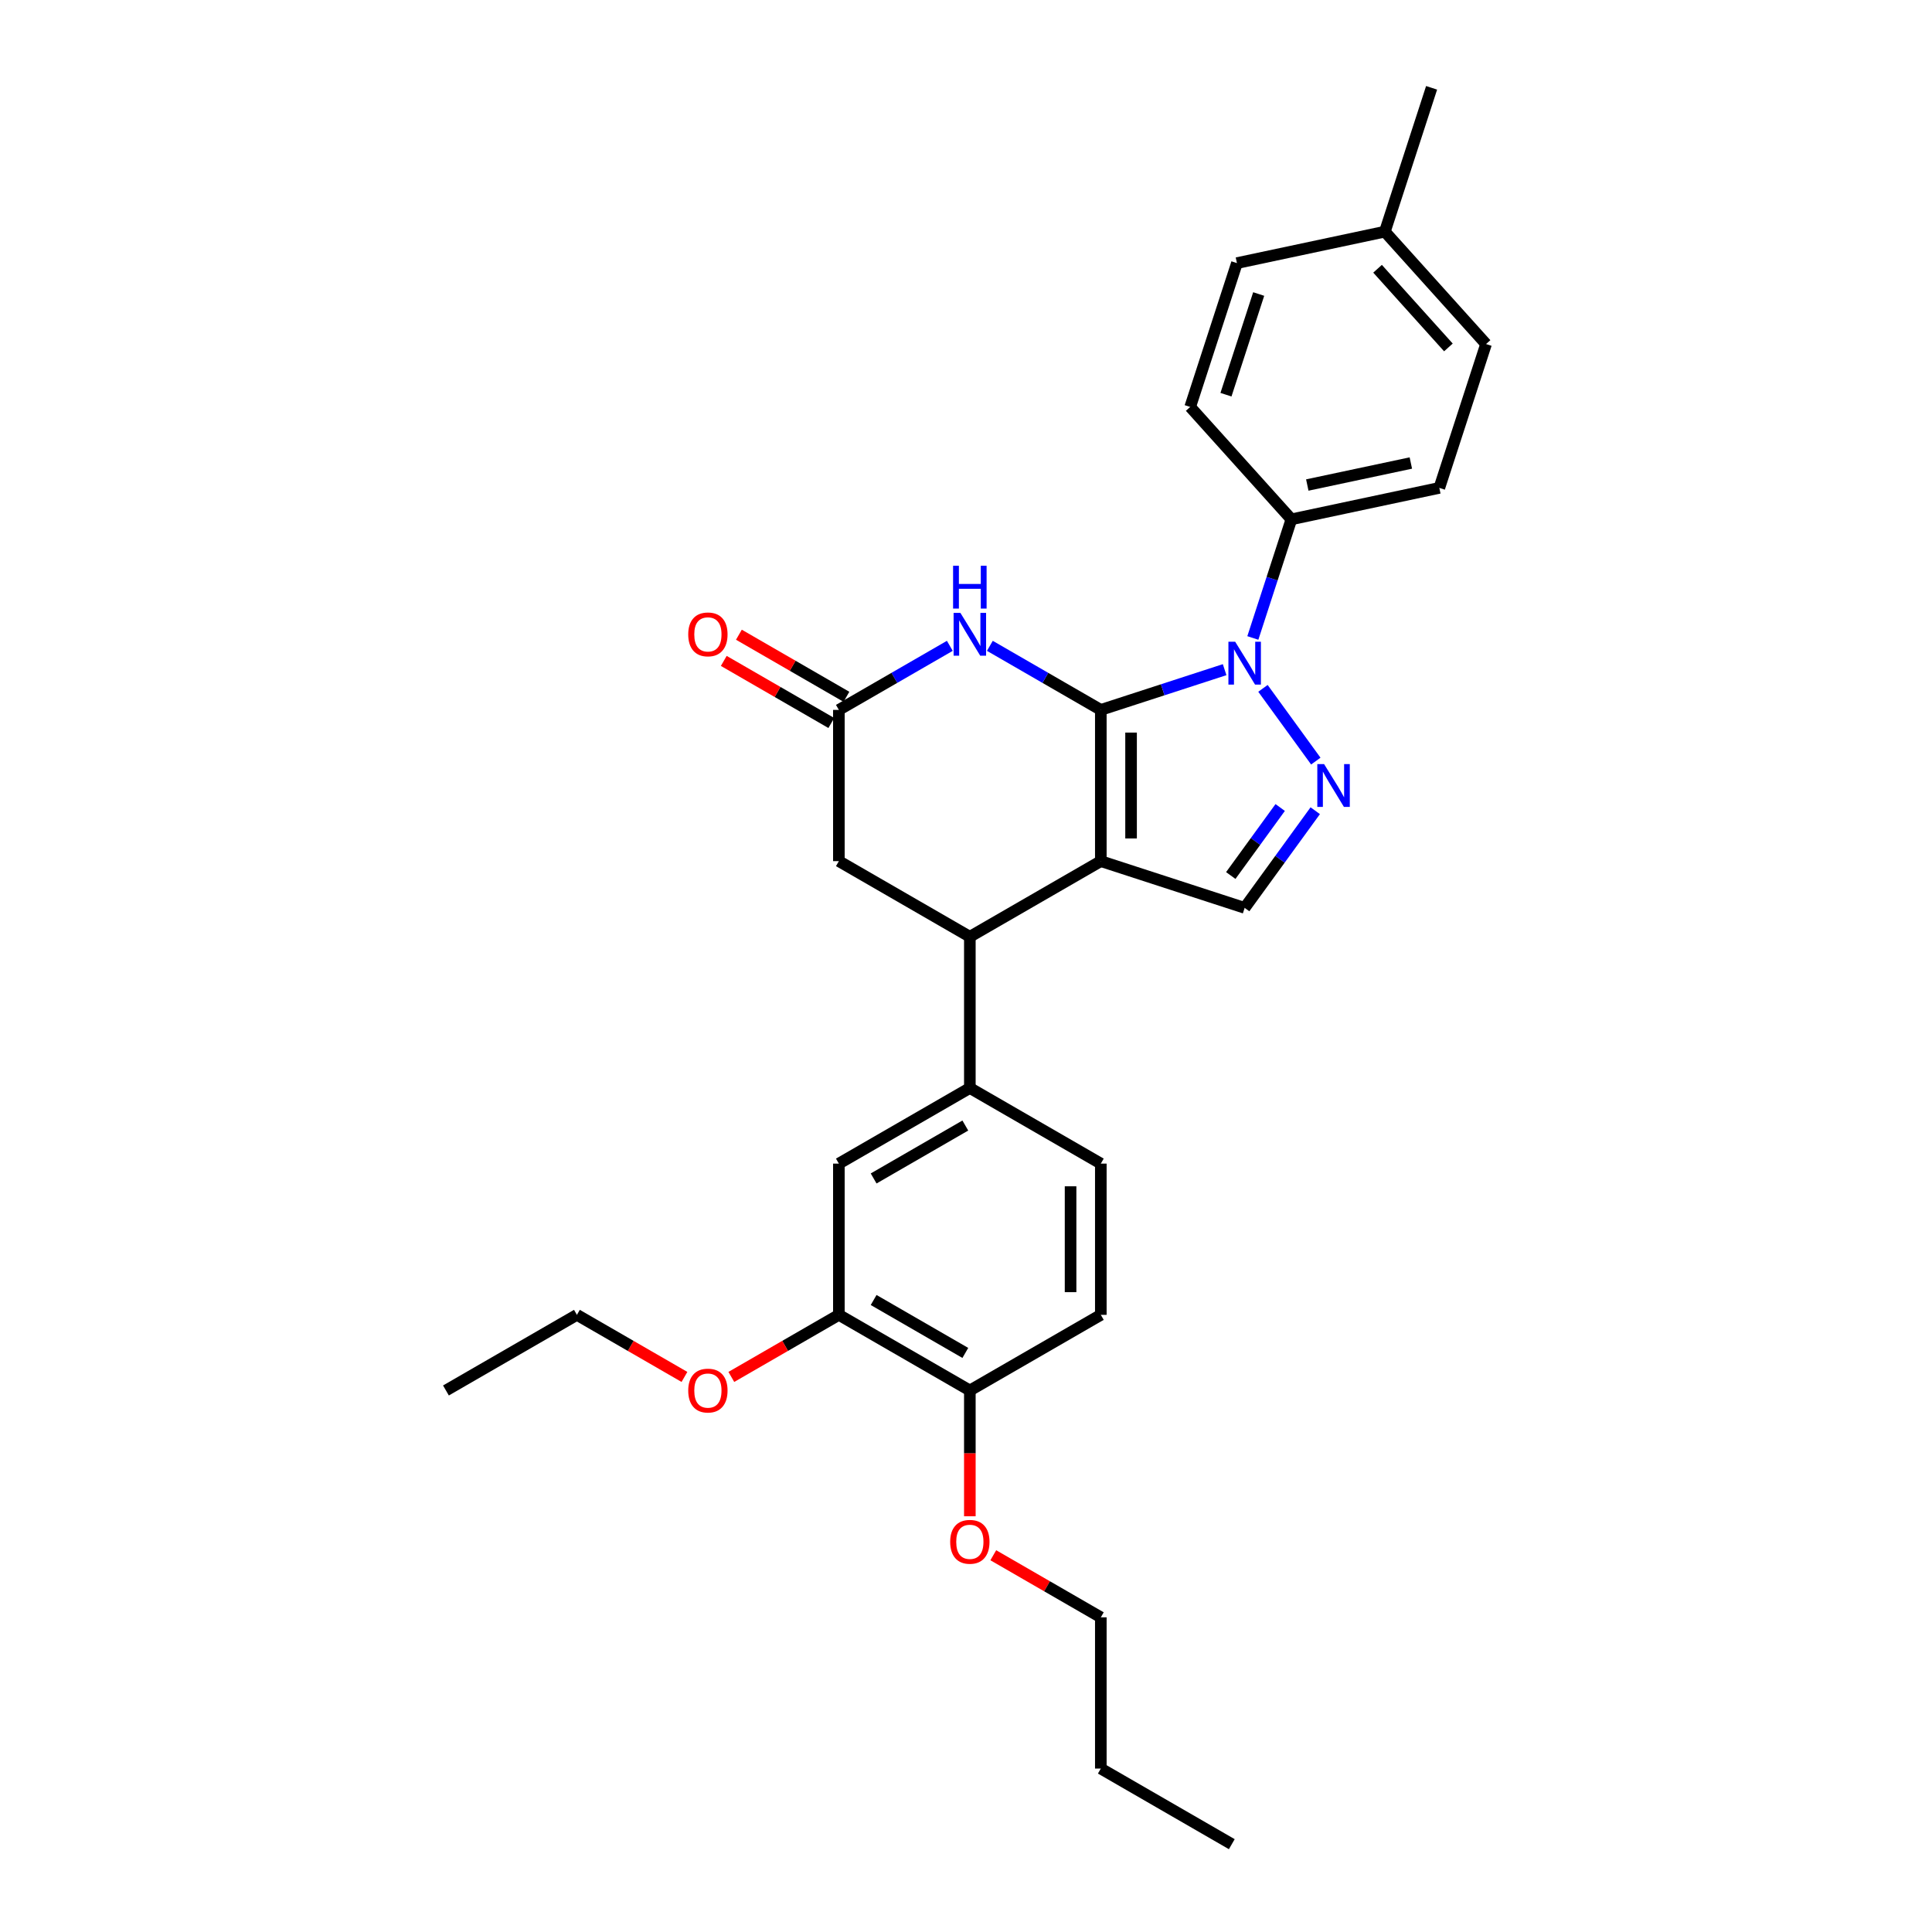 <?xml version='1.0' encoding='iso-8859-1'?>
<svg version='1.1' baseProfile='full'
              xmlns='http://www.w3.org/2000/svg'
                      xmlns:rdkit='http://www.rdkit.org/xml'
                      xmlns:xlink='http://www.w3.org/1999/xlink'
                  xml:space='preserve'
width='1000px' height='1000px' viewBox='0 0 1000 1000'>
<!-- END OF HEADER -->
<rect style='opacity:1.0;fill:#FFFFFF;stroke:none' width='1000' height='1000' x='0' y='0'> </rect>
<path class='bond-0' d='M 569.783,367.441 L 569.783,445.722' style='fill:none;fill-rule:evenodd;stroke:#000000;stroke-width:6px;stroke-linecap:butt;stroke-linejoin:miter;stroke-opacity:1' />
<path class='bond-0' d='M 585.439,379.184 L 585.439,433.98' style='fill:none;fill-rule:evenodd;stroke:#000000;stroke-width:6px;stroke-linecap:butt;stroke-linejoin:miter;stroke-opacity:1' />
<path class='bond-1' d='M 569.783,367.441 L 601.825,357.03' style='fill:none;fill-rule:evenodd;stroke:#000000;stroke-width:6px;stroke-linecap:butt;stroke-linejoin:miter;stroke-opacity:1' />
<path class='bond-1' d='M 601.825,357.03 L 633.868,346.619' style='fill:none;fill-rule:evenodd;stroke:#0000FF;stroke-width:6px;stroke-linecap:butt;stroke-linejoin:miter;stroke-opacity:1' />
<path class='bond-3' d='M 569.783,367.441 L 541.068,350.863' style='fill:none;fill-rule:evenodd;stroke:#000000;stroke-width:6px;stroke-linecap:butt;stroke-linejoin:miter;stroke-opacity:1' />
<path class='bond-3' d='M 541.068,350.863 L 512.354,334.285' style='fill:none;fill-rule:evenodd;stroke:#0000FF;stroke-width:6px;stroke-linecap:butt;stroke-linejoin:miter;stroke-opacity:1' />
<path class='bond-4' d='M 569.783,445.722 L 501.99,484.862' style='fill:none;fill-rule:evenodd;stroke:#000000;stroke-width:6px;stroke-linecap:butt;stroke-linejoin:miter;stroke-opacity:1' />
<path class='bond-5' d='M 569.783,445.722 L 644.232,469.912' style='fill:none;fill-rule:evenodd;stroke:#000000;stroke-width:6px;stroke-linecap:butt;stroke-linejoin:miter;stroke-opacity:1' />
<path class='bond-2' d='M 653.707,356.293 L 681.062,393.943' style='fill:none;fill-rule:evenodd;stroke:#0000FF;stroke-width:6px;stroke-linecap:butt;stroke-linejoin:miter;stroke-opacity:1' />
<path class='bond-8' d='M 648.469,330.21 L 658.446,299.506' style='fill:none;fill-rule:evenodd;stroke:#0000FF;stroke-width:6px;stroke-linecap:butt;stroke-linejoin:miter;stroke-opacity:1' />
<path class='bond-8' d='M 658.446,299.506 L 668.422,268.802' style='fill:none;fill-rule:evenodd;stroke:#000000;stroke-width:6px;stroke-linecap:butt;stroke-linejoin:miter;stroke-opacity:1' />
<path class='bond-29' d='M 680.769,419.623 L 662.5,444.768' style='fill:none;fill-rule:evenodd;stroke:#0000FF;stroke-width:6px;stroke-linecap:butt;stroke-linejoin:miter;stroke-opacity:1' />
<path class='bond-29' d='M 662.5,444.768 L 644.232,469.912' style='fill:none;fill-rule:evenodd;stroke:#000000;stroke-width:6px;stroke-linecap:butt;stroke-linejoin:miter;stroke-opacity:1' />
<path class='bond-29' d='M 662.622,417.964 L 649.834,435.565' style='fill:none;fill-rule:evenodd;stroke:#0000FF;stroke-width:6px;stroke-linecap:butt;stroke-linejoin:miter;stroke-opacity:1' />
<path class='bond-29' d='M 649.834,435.565 L 637.046,453.166' style='fill:none;fill-rule:evenodd;stroke:#000000;stroke-width:6px;stroke-linecap:butt;stroke-linejoin:miter;stroke-opacity:1' />
<path class='bond-6' d='M 491.625,334.285 L 462.911,350.863' style='fill:none;fill-rule:evenodd;stroke:#0000FF;stroke-width:6px;stroke-linecap:butt;stroke-linejoin:miter;stroke-opacity:1' />
<path class='bond-6' d='M 462.911,350.863 L 434.197,367.441' style='fill:none;fill-rule:evenodd;stroke:#000000;stroke-width:6px;stroke-linecap:butt;stroke-linejoin:miter;stroke-opacity:1' />
<path class='bond-7' d='M 501.99,484.862 L 501.99,563.143' style='fill:none;fill-rule:evenodd;stroke:#000000;stroke-width:6px;stroke-linecap:butt;stroke-linejoin:miter;stroke-opacity:1' />
<path class='bond-30' d='M 501.99,484.862 L 434.197,445.722' style='fill:none;fill-rule:evenodd;stroke:#000000;stroke-width:6px;stroke-linecap:butt;stroke-linejoin:miter;stroke-opacity:1' />
<path class='bond-10' d='M 434.197,367.441 L 434.197,445.722' style='fill:none;fill-rule:evenodd;stroke:#000000;stroke-width:6px;stroke-linecap:butt;stroke-linejoin:miter;stroke-opacity:1' />
<path class='bond-13' d='M 438.111,360.662 L 410.281,344.595' style='fill:none;fill-rule:evenodd;stroke:#000000;stroke-width:6px;stroke-linecap:butt;stroke-linejoin:miter;stroke-opacity:1' />
<path class='bond-13' d='M 410.281,344.595 L 382.451,328.527' style='fill:none;fill-rule:evenodd;stroke:#FF0000;stroke-width:6px;stroke-linecap:butt;stroke-linejoin:miter;stroke-opacity:1' />
<path class='bond-13' d='M 430.283,374.221 L 402.453,358.153' style='fill:none;fill-rule:evenodd;stroke:#000000;stroke-width:6px;stroke-linecap:butt;stroke-linejoin:miter;stroke-opacity:1' />
<path class='bond-13' d='M 402.453,358.153 L 374.623,342.086' style='fill:none;fill-rule:evenodd;stroke:#FF0000;stroke-width:6px;stroke-linecap:butt;stroke-linejoin:miter;stroke-opacity:1' />
<path class='bond-9' d='M 501.99,563.143 L 434.197,602.283' style='fill:none;fill-rule:evenodd;stroke:#000000;stroke-width:6px;stroke-linecap:butt;stroke-linejoin:miter;stroke-opacity:1' />
<path class='bond-9' d='M 499.649,582.572 L 452.194,609.971' style='fill:none;fill-rule:evenodd;stroke:#000000;stroke-width:6px;stroke-linecap:butt;stroke-linejoin:miter;stroke-opacity:1' />
<path class='bond-14' d='M 501.99,563.143 L 569.783,602.283' style='fill:none;fill-rule:evenodd;stroke:#000000;stroke-width:6px;stroke-linecap:butt;stroke-linejoin:miter;stroke-opacity:1' />
<path class='bond-16' d='M 668.422,268.802 L 744.992,252.527' style='fill:none;fill-rule:evenodd;stroke:#000000;stroke-width:6px;stroke-linecap:butt;stroke-linejoin:miter;stroke-opacity:1' />
<path class='bond-16' d='M 676.652,251.047 L 730.251,239.654' style='fill:none;fill-rule:evenodd;stroke:#000000;stroke-width:6px;stroke-linecap:butt;stroke-linejoin:miter;stroke-opacity:1' />
<path class='bond-17' d='M 668.422,268.802 L 616.042,210.628' style='fill:none;fill-rule:evenodd;stroke:#000000;stroke-width:6px;stroke-linecap:butt;stroke-linejoin:miter;stroke-opacity:1' />
<path class='bond-11' d='M 434.197,602.283 L 434.197,680.564' style='fill:none;fill-rule:evenodd;stroke:#000000;stroke-width:6px;stroke-linecap:butt;stroke-linejoin:miter;stroke-opacity:1' />
<path class='bond-18' d='M 434.197,680.564 L 406.367,696.631' style='fill:none;fill-rule:evenodd;stroke:#000000;stroke-width:6px;stroke-linecap:butt;stroke-linejoin:miter;stroke-opacity:1' />
<path class='bond-18' d='M 406.367,696.631 L 378.537,712.699' style='fill:none;fill-rule:evenodd;stroke:#FF0000;stroke-width:6px;stroke-linecap:butt;stroke-linejoin:miter;stroke-opacity:1' />
<path class='bond-32' d='M 434.197,680.564 L 501.99,719.704' style='fill:none;fill-rule:evenodd;stroke:#000000;stroke-width:6px;stroke-linecap:butt;stroke-linejoin:miter;stroke-opacity:1' />
<path class='bond-32' d='M 452.194,672.876 L 499.649,700.274' style='fill:none;fill-rule:evenodd;stroke:#000000;stroke-width:6px;stroke-linecap:butt;stroke-linejoin:miter;stroke-opacity:1' />
<path class='bond-12' d='M 501.99,719.704 L 569.783,680.564' style='fill:none;fill-rule:evenodd;stroke:#000000;stroke-width:6px;stroke-linecap:butt;stroke-linejoin:miter;stroke-opacity:1' />
<path class='bond-22' d='M 501.99,719.704 L 501.99,752.261' style='fill:none;fill-rule:evenodd;stroke:#000000;stroke-width:6px;stroke-linecap:butt;stroke-linejoin:miter;stroke-opacity:1' />
<path class='bond-22' d='M 501.99,752.261 L 501.99,784.818' style='fill:none;fill-rule:evenodd;stroke:#FF0000;stroke-width:6px;stroke-linecap:butt;stroke-linejoin:miter;stroke-opacity:1' />
<path class='bond-15' d='M 569.783,602.283 L 569.783,680.564' style='fill:none;fill-rule:evenodd;stroke:#000000;stroke-width:6px;stroke-linecap:butt;stroke-linejoin:miter;stroke-opacity:1' />
<path class='bond-15' d='M 554.127,614.025 L 554.127,668.821' style='fill:none;fill-rule:evenodd;stroke:#000000;stroke-width:6px;stroke-linecap:butt;stroke-linejoin:miter;stroke-opacity:1' />
<path class='bond-20' d='M 744.992,252.527 L 769.182,178.078' style='fill:none;fill-rule:evenodd;stroke:#000000;stroke-width:6px;stroke-linecap:butt;stroke-linejoin:miter;stroke-opacity:1' />
<path class='bond-19' d='M 616.042,210.628 L 640.232,136.179' style='fill:none;fill-rule:evenodd;stroke:#000000;stroke-width:6px;stroke-linecap:butt;stroke-linejoin:miter;stroke-opacity:1' />
<path class='bond-19' d='M 634.56,204.299 L 651.493,152.185' style='fill:none;fill-rule:evenodd;stroke:#000000;stroke-width:6px;stroke-linecap:butt;stroke-linejoin:miter;stroke-opacity:1' />
<path class='bond-23' d='M 354.27,712.699 L 326.441,696.631' style='fill:none;fill-rule:evenodd;stroke:#FF0000;stroke-width:6px;stroke-linecap:butt;stroke-linejoin:miter;stroke-opacity:1' />
<path class='bond-23' d='M 326.441,696.631 L 298.611,680.564' style='fill:none;fill-rule:evenodd;stroke:#000000;stroke-width:6px;stroke-linecap:butt;stroke-linejoin:miter;stroke-opacity:1' />
<path class='bond-21' d='M 640.232,136.179 L 716.802,119.904' style='fill:none;fill-rule:evenodd;stroke:#000000;stroke-width:6px;stroke-linecap:butt;stroke-linejoin:miter;stroke-opacity:1' />
<path class='bond-31' d='M 769.182,178.078 L 716.802,119.904' style='fill:none;fill-rule:evenodd;stroke:#000000;stroke-width:6px;stroke-linecap:butt;stroke-linejoin:miter;stroke-opacity:1' />
<path class='bond-31' d='M 749.69,179.827 L 713.024,139.106' style='fill:none;fill-rule:evenodd;stroke:#000000;stroke-width:6px;stroke-linecap:butt;stroke-linejoin:miter;stroke-opacity:1' />
<path class='bond-25' d='M 716.802,119.904 L 740.992,45.455' style='fill:none;fill-rule:evenodd;stroke:#000000;stroke-width:6px;stroke-linecap:butt;stroke-linejoin:miter;stroke-opacity:1' />
<path class='bond-24' d='M 514.123,804.99 L 541.953,821.057' style='fill:none;fill-rule:evenodd;stroke:#FF0000;stroke-width:6px;stroke-linecap:butt;stroke-linejoin:miter;stroke-opacity:1' />
<path class='bond-24' d='M 541.953,821.057 L 569.783,837.125' style='fill:none;fill-rule:evenodd;stroke:#000000;stroke-width:6px;stroke-linecap:butt;stroke-linejoin:miter;stroke-opacity:1' />
<path class='bond-27' d='M 298.611,680.564 L 230.818,719.704' style='fill:none;fill-rule:evenodd;stroke:#000000;stroke-width:6px;stroke-linecap:butt;stroke-linejoin:miter;stroke-opacity:1' />
<path class='bond-26' d='M 569.783,837.125 L 569.783,915.405' style='fill:none;fill-rule:evenodd;stroke:#000000;stroke-width:6px;stroke-linecap:butt;stroke-linejoin:miter;stroke-opacity:1' />
<path class='bond-28' d='M 569.783,915.405 L 637.576,954.545' style='fill:none;fill-rule:evenodd;stroke:#000000;stroke-width:6px;stroke-linecap:butt;stroke-linejoin:miter;stroke-opacity:1' />
<path  class='atom-2' d='M 639.332 332.167
L 646.596 343.909
Q 647.316 345.068, 648.475 347.165
Q 649.633 349.263, 649.696 349.389
L 649.696 332.167
L 652.639 332.167
L 652.639 354.336
L 649.602 354.336
L 641.805 341.498
Q 640.897 339.995, 639.927 338.273
Q 638.987 336.551, 638.705 336.018
L 638.705 354.336
L 635.825 354.336
L 635.825 332.167
L 639.332 332.167
' fill='#0000FF'/>
<path  class='atom-3' d='M 685.344 395.497
L 692.608 407.239
Q 693.328 408.398, 694.487 410.496
Q 695.645 412.594, 695.708 412.719
L 695.708 395.497
L 698.651 395.497
L 698.651 417.666
L 695.614 417.666
L 687.817 404.828
Q 686.909 403.325, 685.939 401.603
Q 684.999 399.881, 684.718 399.349
L 684.718 417.666
L 681.837 417.666
L 681.837 395.497
L 685.344 395.497
' fill='#0000FF'/>
<path  class='atom-4' d='M 497.089 317.217
L 504.354 328.959
Q 505.074 330.117, 506.233 332.215
Q 507.391 334.313, 507.454 334.438
L 507.454 317.217
L 510.397 317.217
L 510.397 339.386
L 507.36 339.386
L 499.563 326.548
Q 498.655 325.045, 497.684 323.323
Q 496.745 321.6, 496.463 321.068
L 496.463 339.386
L 493.582 339.386
L 493.582 317.217
L 497.089 317.217
' fill='#0000FF'/>
<path  class='atom-4' d='M 493.316 292.831
L 496.322 292.831
L 496.322 302.256
L 507.657 302.256
L 507.657 292.831
L 510.663 292.831
L 510.663 315
L 507.657 315
L 507.657 304.761
L 496.322 304.761
L 496.322 315
L 493.316 315
L 493.316 292.831
' fill='#0000FF'/>
<path  class='atom-14' d='M 356.227 328.364
Q 356.227 323.041, 358.858 320.066
Q 361.488 317.091, 366.404 317.091
Q 371.32 317.091, 373.95 320.066
Q 376.58 323.041, 376.58 328.364
Q 376.58 333.749, 373.919 336.818
Q 371.257 339.855, 366.404 339.855
Q 361.519 339.855, 358.858 336.818
Q 356.227 333.781, 356.227 328.364
M 366.404 337.35
Q 369.786 337.35, 371.602 335.096
Q 373.449 332.81, 373.449 328.364
Q 373.449 324.011, 371.602 321.82
Q 369.786 319.596, 366.404 319.596
Q 363.022 319.596, 361.175 321.788
Q 359.359 323.98, 359.359 328.364
Q 359.359 332.841, 361.175 335.096
Q 363.022 337.35, 366.404 337.35
' fill='#FF0000'/>
<path  class='atom-19' d='M 356.227 719.766
Q 356.227 714.443, 358.858 711.469
Q 361.488 708.494, 366.404 708.494
Q 371.32 708.494, 373.95 711.469
Q 376.58 714.443, 376.58 719.766
Q 376.58 725.152, 373.919 728.221
Q 371.257 731.258, 366.404 731.258
Q 361.519 731.258, 358.858 728.221
Q 356.227 725.183, 356.227 719.766
M 366.404 728.753
Q 369.786 728.753, 371.602 726.499
Q 373.449 724.213, 373.449 719.766
Q 373.449 715.414, 371.602 713.222
Q 369.786 710.999, 366.404 710.999
Q 363.022 710.999, 361.175 713.191
Q 359.359 715.383, 359.359 719.766
Q 359.359 724.244, 361.175 726.499
Q 363.022 728.753, 366.404 728.753
' fill='#FF0000'/>
<path  class='atom-23' d='M 491.813 798.047
Q 491.813 792.724, 494.444 789.749
Q 497.074 786.775, 501.99 786.775
Q 506.906 786.775, 509.536 789.749
Q 512.166 792.724, 512.166 798.047
Q 512.166 803.433, 509.505 806.501
Q 506.843 809.539, 501.99 809.539
Q 497.105 809.539, 494.444 806.501
Q 491.813 803.464, 491.813 798.047
M 501.99 807.034
Q 505.372 807.034, 507.188 804.779
Q 509.035 802.493, 509.035 798.047
Q 509.035 793.695, 507.188 791.503
Q 505.372 789.28, 501.99 789.28
Q 498.608 789.28, 496.761 791.471
Q 494.945 793.663, 494.945 798.047
Q 494.945 802.525, 496.761 804.779
Q 498.608 807.034, 501.99 807.034
' fill='#FF0000'/>
</svg>
